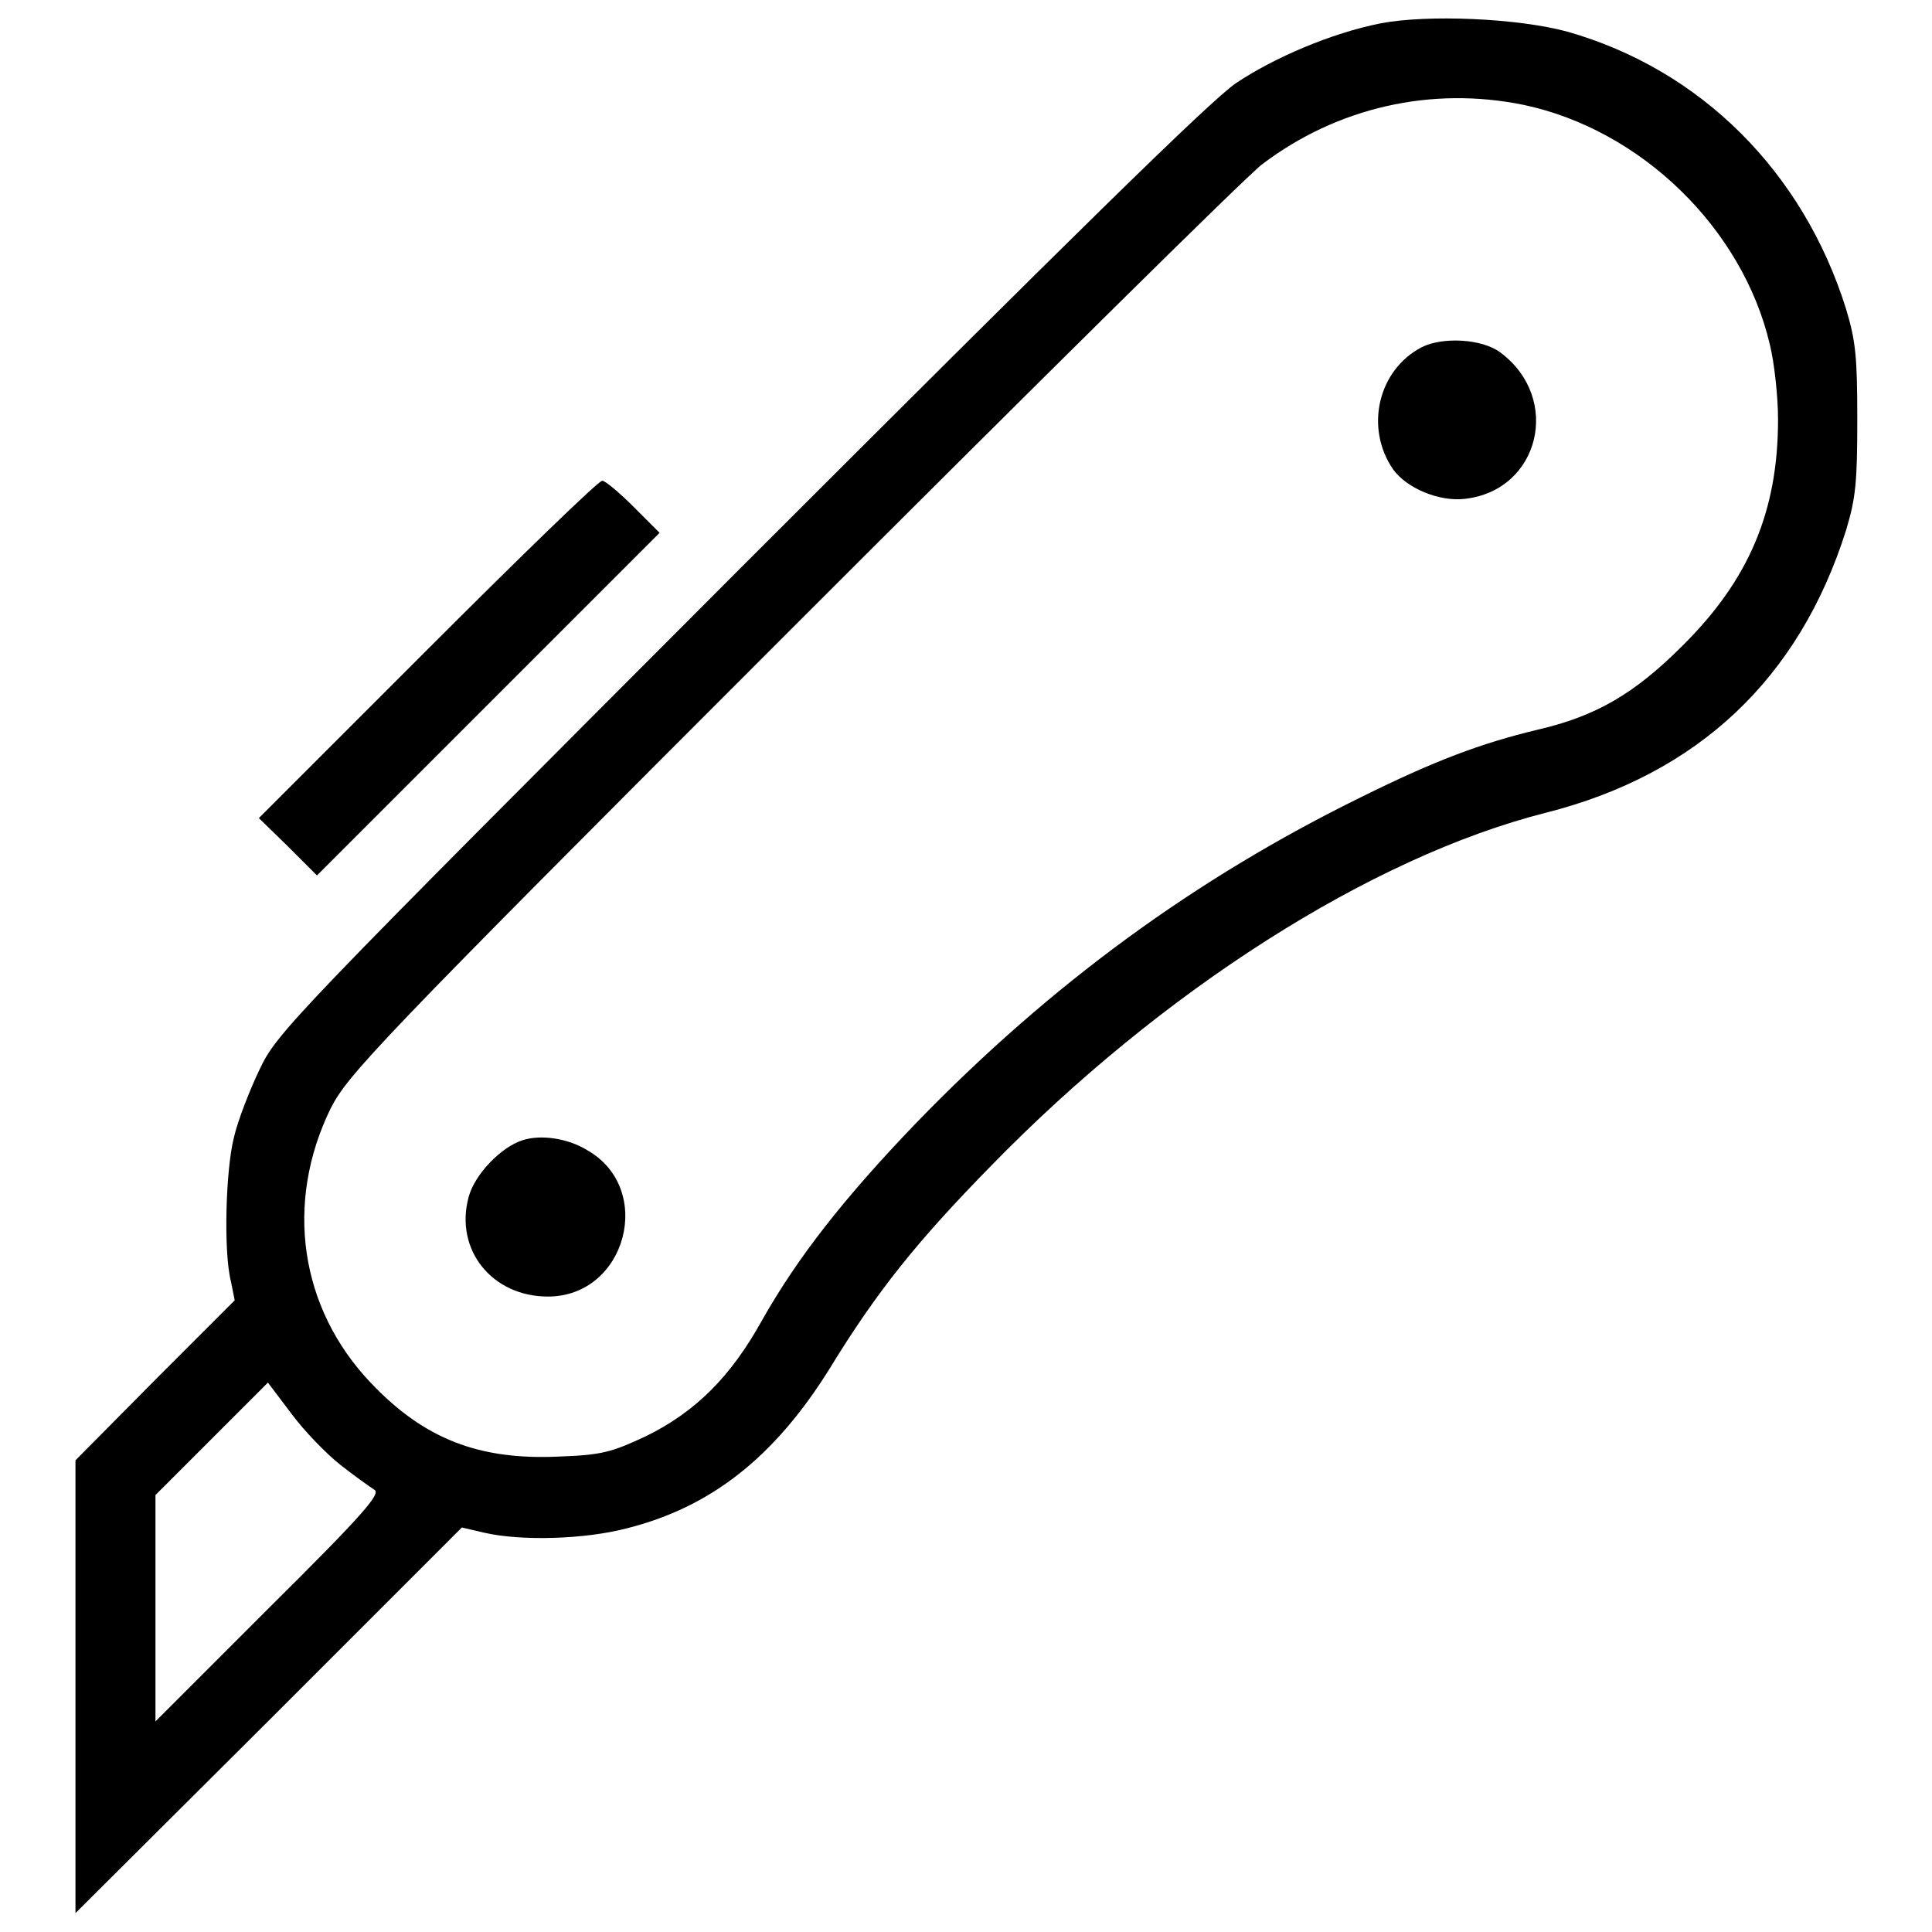 <?xml version="1.0" encoding="utf-8"?>
<!-- Svg Vector Icons : http://www.onlinewebfonts.com/icon -->
<!DOCTYPE svg PUBLIC "-//W3C//DTD SVG 1.1//EN" "http://www.w3.org/Graphics/SVG/1.1/DTD/svg11.dtd">
<svg version="1.1" xmlns="http://www.w3.org/2000/svg" xmlns:xlink="http://www.w3.org/1999/xlink" x="0px" y="0px" viewBox="0 0 256 256" enable-background="new 0 0 256 256" xml:space="preserve">
<g><g><g><path fill="#000000" d="M182.9,3.1c-6.5,1.3-14,4.5-19.1,7.9c-3.3,2.2-22.2,20.8-65.8,64.4c-59.3,59.4-61.3,61.4-63.6,66.3c-1.3,2.7-2.9,6.8-3.4,9c-1.1,4.3-1.4,15.2-0.4,19.1l0.5,2.5l-10.5,10.5L10,193.5v30v30L35.6,228l25.6-25.6l3,0.7c4.8,1.1,13.2,0.9,18.9-0.6c11.1-2.8,19.5-9.4,26.8-21.1c6.3-10.3,11.6-16.9,21.4-26.9c22.6-23.2,50.3-40.9,73.5-46.8c20.2-5.1,33.6-17.8,39.8-37.4c1.3-4.3,1.5-6.4,1.5-14.7s-0.2-10.4-1.5-14.7c-5.7-18.2-19.3-31.7-36.9-36.7C201.1,2.4,189.1,1.9,182.9,3.1z M201.9,13.9c15.6,3.3,29,16.4,32.6,31.7c0.6,2.4,1.1,6.9,1.1,10c0,12.2-3.9,21.3-12.7,30c-6.3,6.3-11.4,9.3-19.2,11.1c-7.5,1.8-13.6,4.1-23.3,8.9c-22,10.8-41.2,24.8-59.1,43.3c-9.5,9.9-15.6,17.7-20.3,26c-4.2,7.6-8.9,12.2-15.4,15.4c-4.5,2.1-5.8,2.5-11.5,2.7c-10.6,0.5-17.9-2.3-25-9.8c-9.4-9.9-11.4-23.8-5.3-36.3c2.3-4.5,5.6-8.1,60.9-63.4c32.2-32.2,60.3-60,62.5-61.7C177.2,14.2,189.7,11.4,201.9,13.9z M45.1,194.1c1.9,1.5,3.9,2.9,4.5,3.3c0.9,0.5-1.2,3-14,15.7l-15,15v-15v-15l7.4-7.4l7.5-7.5l3.1,4.1C40.3,189.6,43.2,192.6,45.1,194.1z"/><path fill="#000000" d="M188.4,46c-5.8,3-7.6,10.7-3.8,16.2c1.8,2.5,6.1,4.3,9.5,3.9c9.9-1.1,12.9-13.3,4.7-19.4C196.4,44.9,191.2,44.6,188.4,46z"/><path fill="#000000" d="M69.2,151.1c-2.8,0.9-6.3,4.5-7.1,7.5c-1.9,7,3.1,13.2,10.5,13.2c10.4,0,14.2-14.3,5.2-19.4C75.2,150.8,71.6,150.3,69.2,151.1z"/><path fill="#000000" d="M56.7,86l-22.4,22.4l3.9,3.8L42,116l22.7-22.7l22.7-22.7L84,67.2c-1.9-1.9-3.8-3.5-4.2-3.5C79.4,63.6,69,73.7,56.7,86z"/></g></g></g>
</svg>